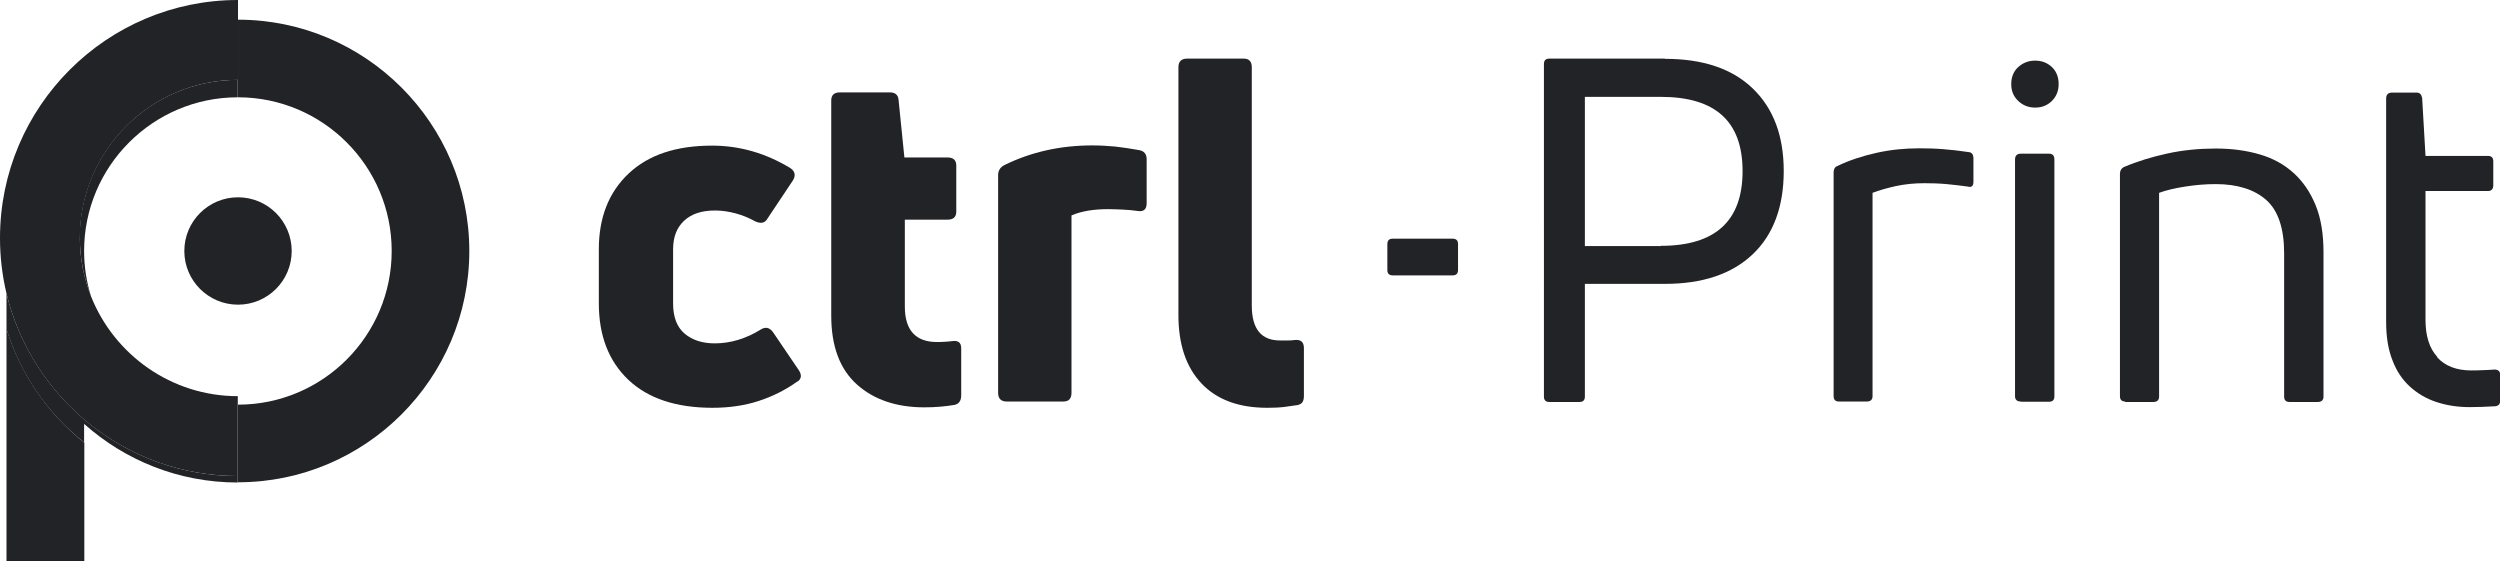 <?xml version="1.0" encoding="UTF-8"?><svg id="Layer_1" xmlns="http://www.w3.org/2000/svg" viewBox="0 0 111.76 25.1"><path d="M0,10.64c0,.85,.1,1.68,.29,2.48,1.12,4.67,5.33,8.16,10.34,8.16v-3.57c-2.97,0-5.52-1.85-6.56-4.46-.32-.81-.5-1.69-.5-2.61,0-3.9,3.17-7.07,7.07-7.07V0C4.77,0,0,4.77,0,10.64Z" style="fill:#222326;"/><circle cx="10.64" cy="11.22" r="2.4" style="fill:#222326;"/><g><path d="M.29,13.12v1.59c.62,2.03,1.85,3.79,3.47,5.07v-.83c1.83,1.63,4.23,2.62,6.87,2.62v-.29C5.63,21.28,1.42,17.79,.29,13.12Z" style="fill:#222326;"/><path d="M3.57,10.64c0,.92,.18,1.8,.5,2.61-.2-.64-.31-1.32-.31-2.03,0-3.79,3.08-6.87,6.87-6.87v-.78c-3.9,0-7.07,3.17-7.07,7.07Z" style="fill:#222326;"/></g><g><path d="M35.65,17.05c-.54,.39-1.13,.68-1.75,.88-.62,.2-1.3,.3-2.05,.3-1.63,0-2.88-.42-3.76-1.25-.88-.84-1.32-1.97-1.32-3.42v-2.42c0-1.41,.44-2.54,1.33-3.38,.89-.84,2.13-1.25,3.73-1.25,1.24,0,2.41,.34,3.51,1.01,.2,.14,.24,.32,.11,.54l-1.14,1.71c-.11,.2-.29,.24-.54,.13-.29-.16-.58-.28-.88-.36s-.61-.13-.92-.13c-.6,0-1.06,.15-1.39,.46s-.49,.73-.49,1.28v2.42c0,.6,.17,1.05,.51,1.34,.34,.29,.79,.44,1.35,.44,.71,0,1.4-.21,2.06-.62,.21-.13,.39-.09,.54,.11l1.16,1.71c.14,.21,.12,.39-.06,.51Z" style="fill:#222326;"/><path d="M41.88,15.29c.1,0,.21,0,.33-.01,.12,0,.24-.02,.35-.03,.27-.04,.41,.06,.41,.32v2.1c0,.24-.1,.39-.3,.43-.4,.07-.85,.11-1.35,.11-1.24,0-2.25-.34-3.01-1.02s-1.15-1.7-1.15-3.08V4.49c0-.24,.13-.36,.39-.36h2.23c.24,0,.37,.11,.39,.34l.26,2.57h1.93c.26,0,.39,.12,.39,.36v2.06c0,.24-.13,.36-.39,.36h-1.91v3.88c0,1.06,.48,1.59,1.44,1.59Z" style="fill:#222326;"/><path d="M45.01,17.95c-.26,0-.39-.13-.39-.39V7.83c0-.2,.09-.35,.28-.45,1.2-.59,2.51-.88,3.94-.88,.33,0,.66,.02,1,.05,.34,.04,.7,.09,1.08,.16,.23,.04,.34,.18,.34,.41v1.97c0,.27-.14,.39-.41,.34-.21-.03-.44-.05-.66-.06-.23-.01-.45-.02-.66-.02-.64,0-1.19,.09-1.63,.28v7.93c0,.26-.12,.39-.36,.39h-2.53Z" style="fill:#222326;"/><path d="M58.06,18.1c-.19,.03-.4,.06-.63,.09-.24,.03-.5,.04-.78,.04-1.27,0-2.25-.36-2.94-1.09-.69-.73-1.03-1.75-1.03-3.06V3.01c0-.26,.13-.39,.39-.39h2.53c.24,0,.36,.13,.36,.39V13.66c0,1.04,.42,1.56,1.26,1.56h.33c.11,0,.22,0,.33-.02,.27-.03,.41,.09,.41,.36v2.14c0,.23-.08,.36-.24,.39Z" style="fill:#222326;"/><path d="M62.26,12.31c-.16,0-.24-.08-.24-.24v-1.16c0-.16,.08-.24,.24-.24h2.68c.16,0,.24,.08,.24,.24v1.16c0,.16-.08,.24-.24,.24h-2.68Z" style="fill:#222326;"/><path d="M74.43,2.63c1.7,0,3.01,.44,3.93,1.33,.92,.89,1.38,2.11,1.38,3.69s-.46,2.84-1.39,3.72c-.93,.88-2.24,1.32-3.92,1.32h-3.58v5.04c0,.16-.08,.24-.24,.24h-1.35c-.16,0-.24-.08-.24-.24V2.86c0-.16,.08-.24,.24-.24h5.16Zm-.19,8.36c2.44,0,3.66-1.11,3.66-3.34s-1.22-3.32-3.66-3.32h-3.39v6.67h3.39Z" style="fill:#222326;"/><path d="M82.21,17.95c-.16,0-.24-.08-.24-.24V7.7c0-.14,.06-.24,.17-.28,.54-.26,1.13-.45,1.76-.59,.63-.14,1.26-.2,1.91-.2,.36,0,.72,.01,1.08,.04,.36,.03,.74,.07,1.12,.13,.14,.01,.21,.11,.21,.28v1.05c0,.19-.09,.26-.26,.21-.3-.04-.61-.08-.94-.11-.33-.03-.66-.04-.99-.04-.44,0-.87,.04-1.28,.13-.41,.09-.75,.19-1.04,.3v9.09c0,.16-.09,.24-.26,.24h-1.26Z" style="fill:#222326;"/><path d="M92.03,3.76c0,.3-.1,.55-.3,.75s-.45,.3-.75,.3-.55-.1-.76-.3c-.21-.2-.31-.45-.31-.75s.1-.57,.31-.76c.21-.19,.46-.29,.76-.29s.55,.1,.75,.29c.2,.19,.3,.45,.3,.76Zm-1.69,14.19c-.17,0-.26-.08-.26-.24V7.13c0-.17,.09-.26,.26-.26h1.26c.16,0,.24,.09,.24,.26v10.59c0,.16-.08,.24-.24,.24h-1.26Z" style="fill:#222326;"/><path d="M95.01,17.95c-.16,0-.24-.08-.24-.24V7.77c0-.14,.06-.24,.17-.3,.61-.26,1.27-.46,1.96-.61,.69-.15,1.41-.22,2.15-.22s1.37,.09,1.96,.26c.59,.17,1.1,.45,1.52,.83,.42,.38,.75,.86,.99,1.45,.24,.59,.35,1.29,.35,2.1v6.45c0,.16-.09,.24-.26,.24h-1.26c-.16,0-.24-.08-.24-.24v-6.41c0-1.11-.27-1.91-.8-2.38s-1.29-.71-2.26-.71c-.46,0-.91,.04-1.36,.11-.45,.07-.84,.16-1.17,.28v9.11c0,.16-.09,.24-.26,.24h-1.26Z" style="fill:#222326;"/><path d="M108.95,15.97c.35,.39,.86,.59,1.53,.59,.11,0,.26,0,.45-.01,.19,0,.38-.02,.58-.03,.17,0,.26,.08,.26,.24v1.14c0,.16-.07,.24-.21,.26-.2,.01-.41,.02-.62,.03-.21,0-.39,.01-.54,.01-.54,0-1.04-.08-1.49-.23-.45-.15-.84-.38-1.18-.69-.34-.31-.6-.7-.78-1.18-.19-.48-.28-1.05-.28-1.7V4.4c0-.17,.09-.26,.26-.26h1.11c.13,0,.21,.08,.24,.24l.15,2.59h2.79c.16,0,.24,.08,.24,.24v1.07c0,.17-.08,.26-.24,.26h-2.79v5.76c0,.71,.17,1.27,.53,1.66Z" style="fill:#222326;"/></g><g><path d="M.29,14.71v10.4H3.77v-5.32c-1.62-1.29-2.85-3.05-3.47-5.07Z" style="fill:#222326;"/><path d="M10.64,.88v3.47c3.79,0,6.87,3.08,6.87,6.87s-3.08,6.87-6.87,6.87v3.47c5.7,0,10.34-4.64,10.34-10.34S16.34,.88,10.64,.88Z" style="fill:#222326;"/></g></svg>